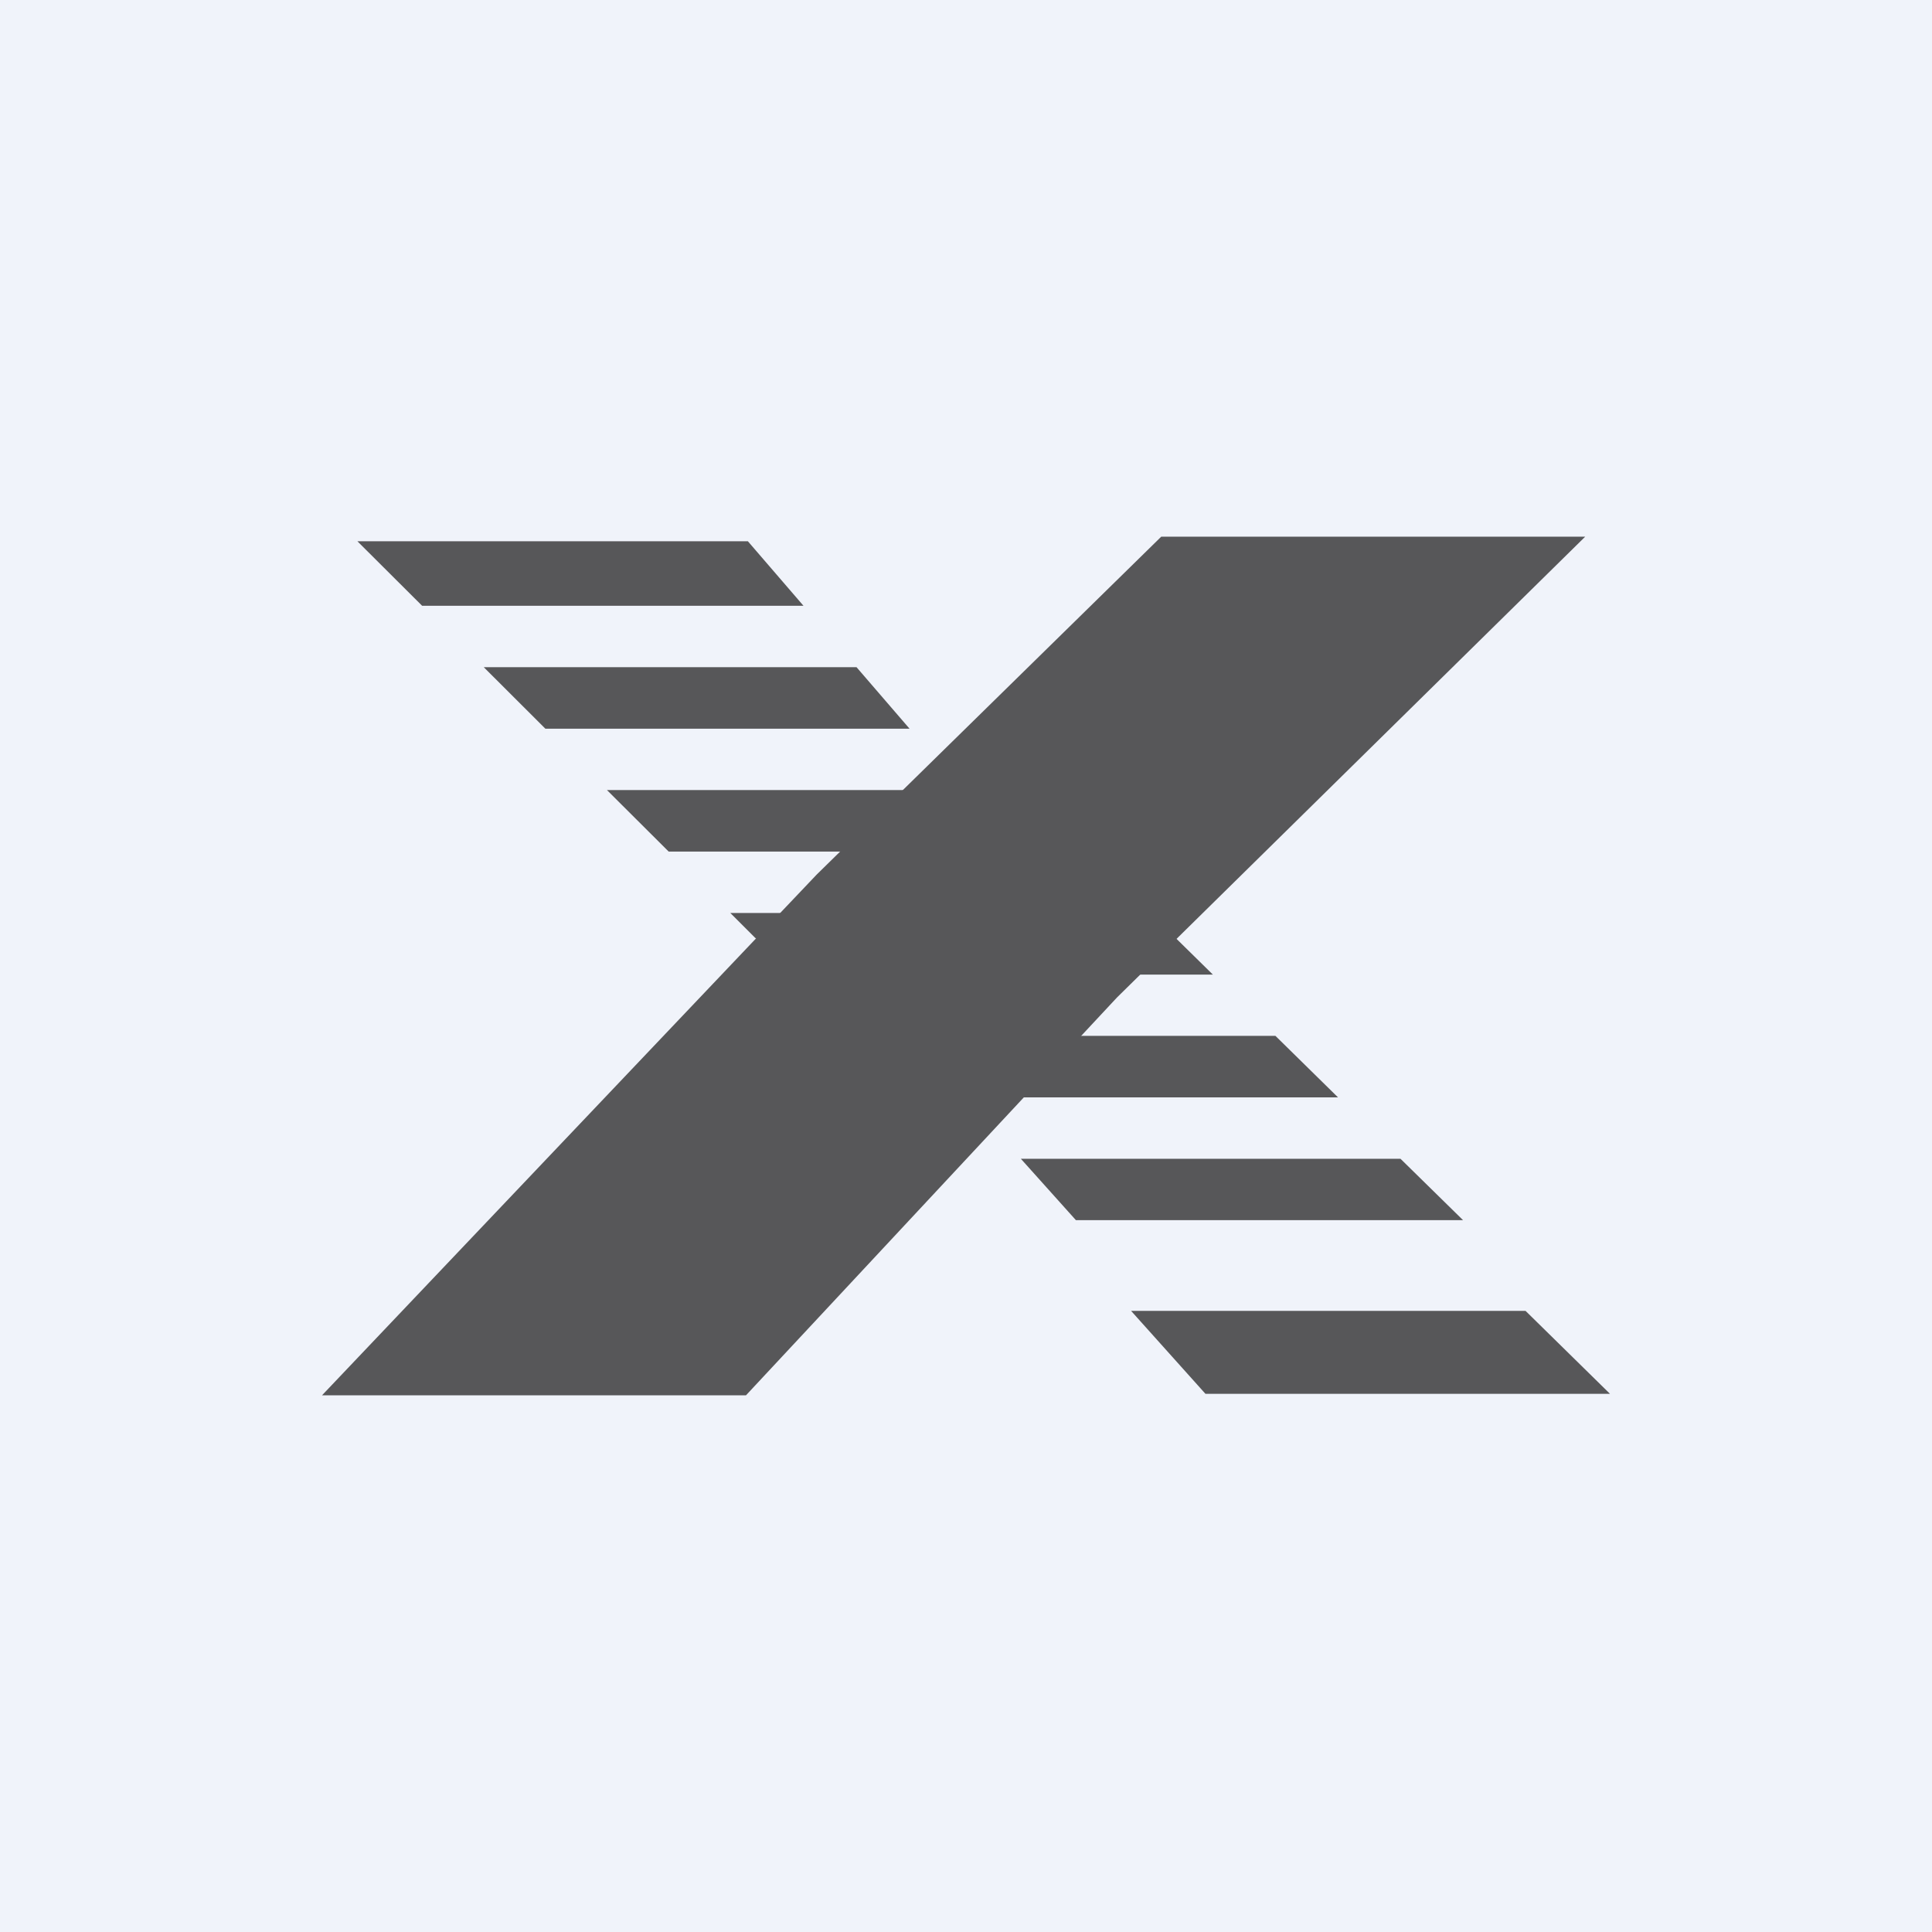 <!-- by TradingView --><svg width="18" height="18" xmlns="http://www.w3.org/2000/svg"><path fill="#F0F3FA" d="M0 0h18v18H0z"/><path d="M8.474 6.789l-.494-.573H4.507l.574.573h3.393zM8.967 7.361H5.655l.575.573h4.918v.572H6.804l.23.23 1.887 1.488h3.545l-.583-.573h-4.85V9.08H11.3l-.35-.344-1.983-1.374zM10.024 11.368l-.513-.572h3.537l.583.572h-3.607zM10.538 12.213l.693.773H15l-.787-.773h-3.675zM6.968 5.043l.518.601H3.933l-.603-.601h3.638z" fill="#575759"/><path d="M14.769 5h-3.95l-3.21 3.148L3 13h3.95l3.457-3.707L14.769 5z" fill="#575759"/></svg>